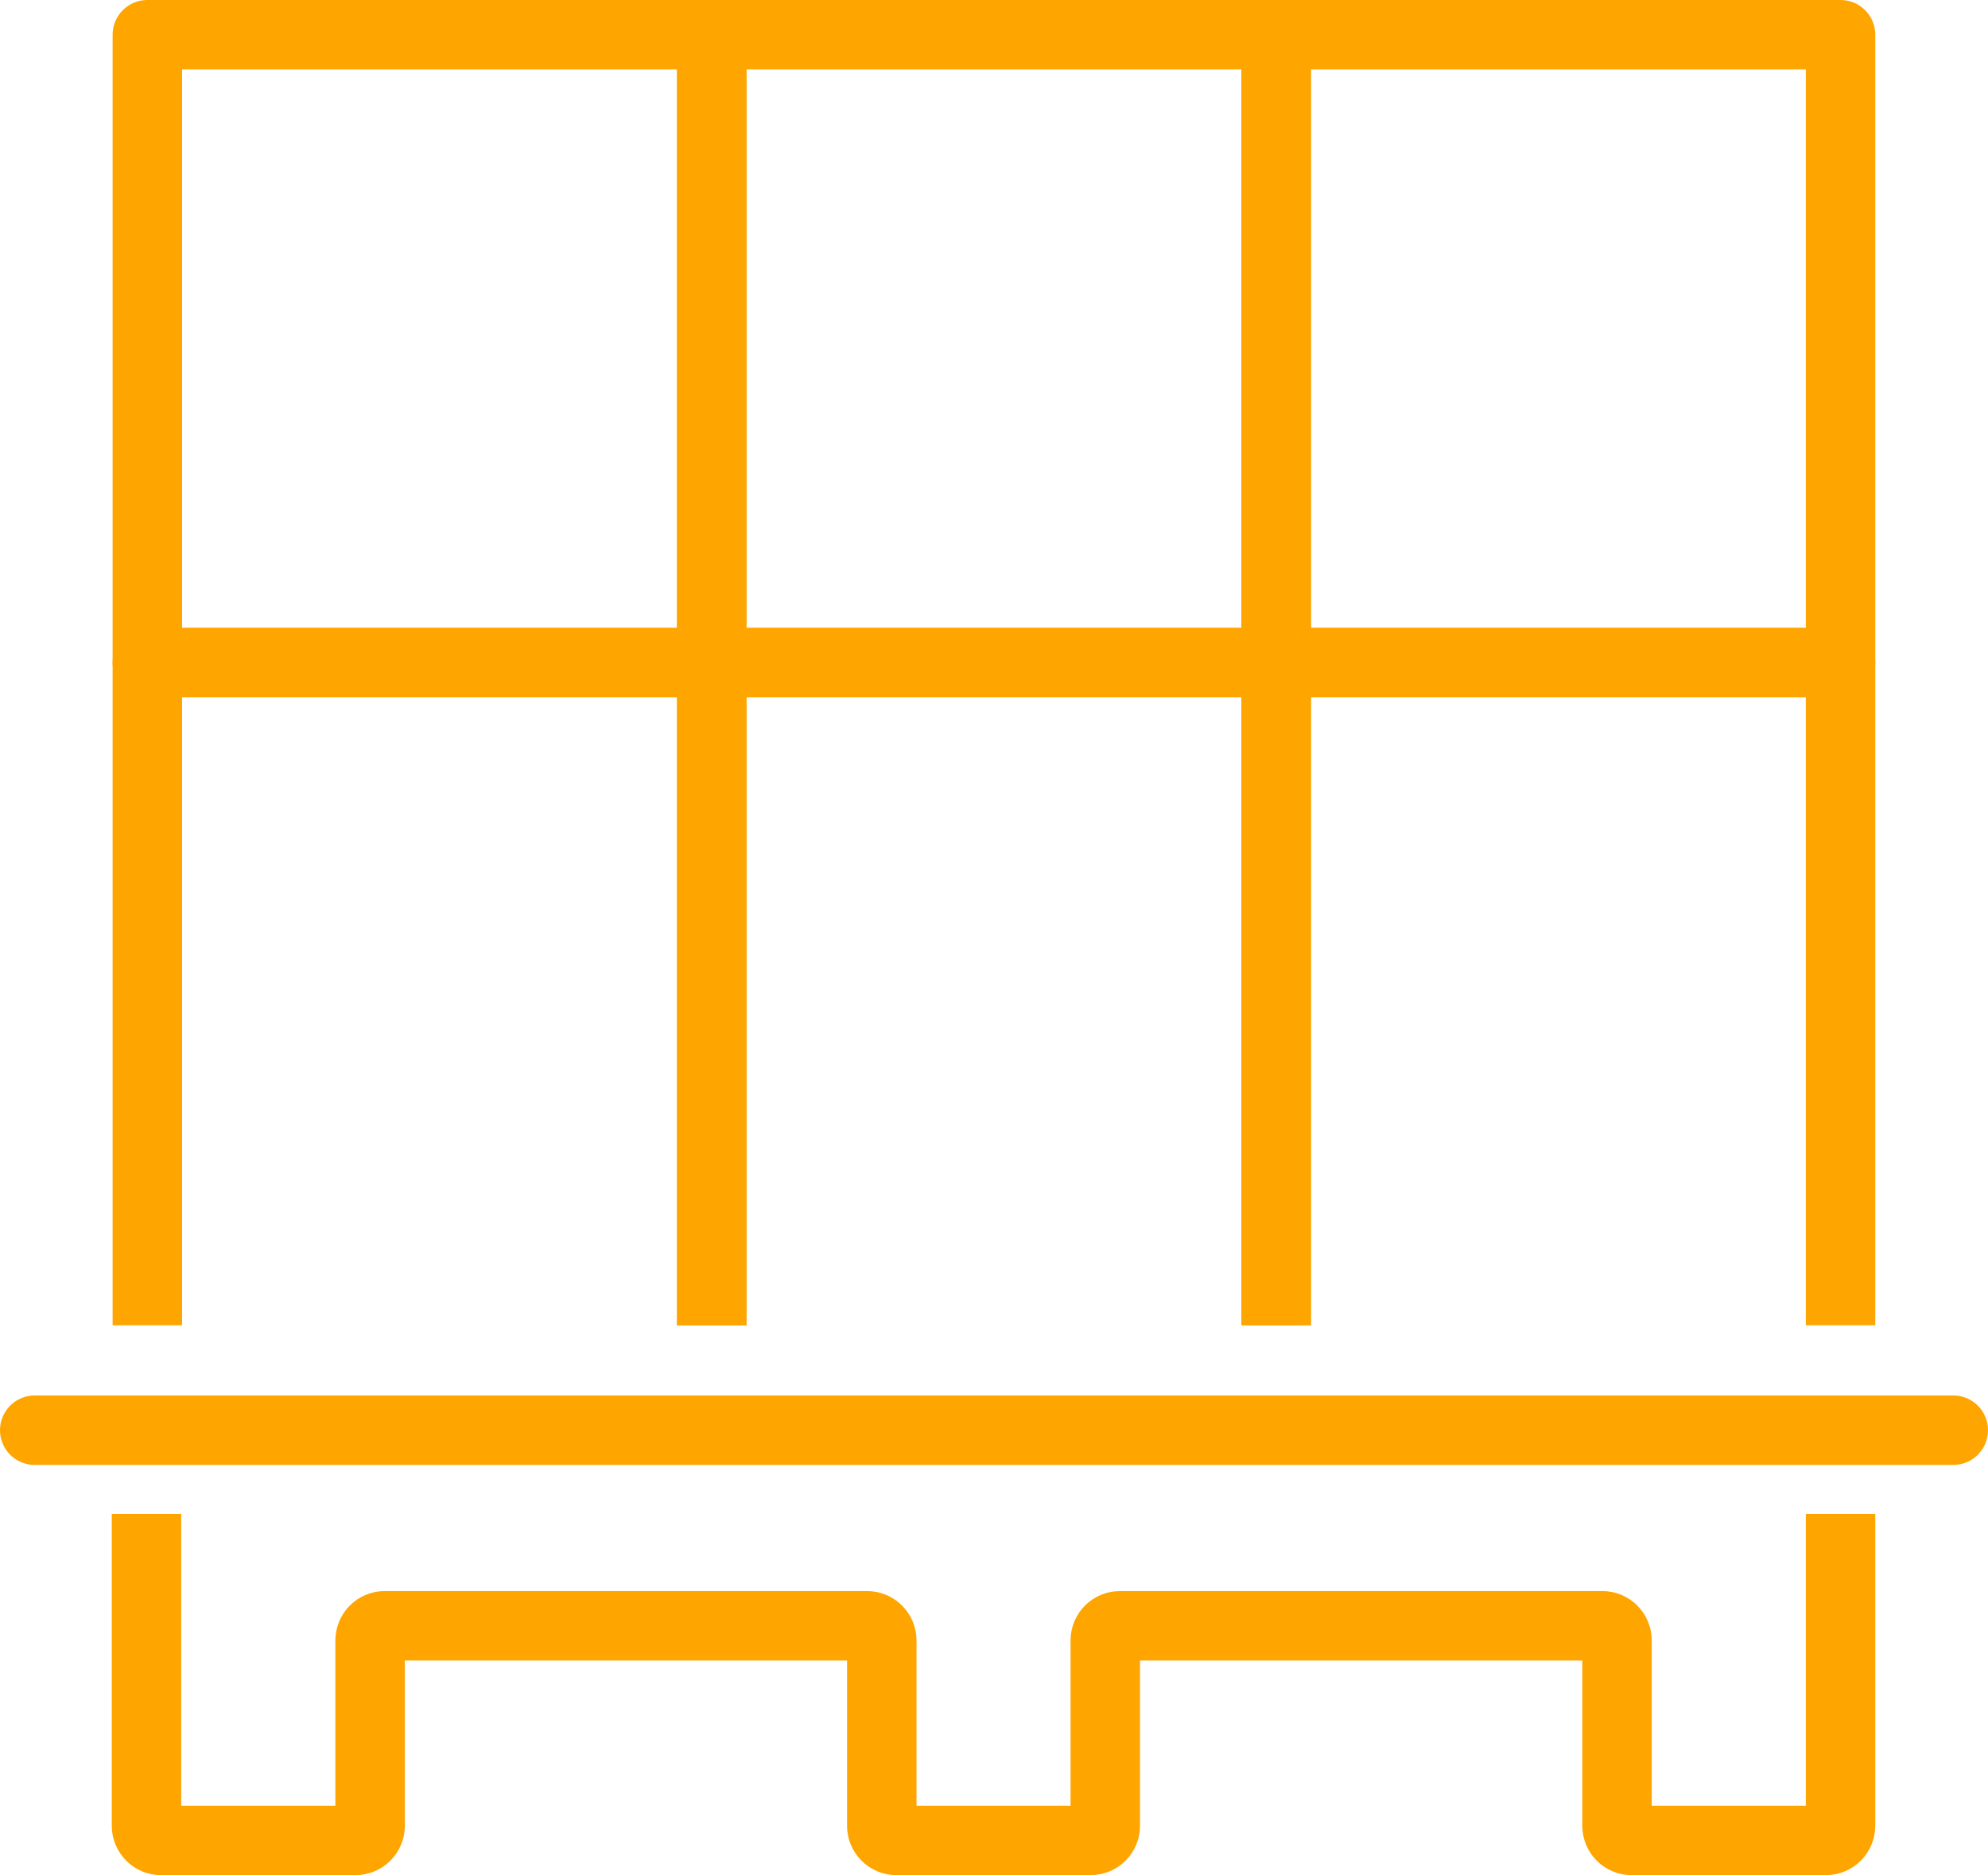 <?xml version="1.0" encoding="utf-8"?>
<!-- Generator: Adobe Illustrator 16.0.3, SVG Export Plug-In . SVG Version: 6.00 Build 0)  -->
<!DOCTYPE svg PUBLIC "-//W3C//DTD SVG 1.1//EN" "http://www.w3.org/Graphics/SVG/1.1/DTD/svg11.dtd">
<svg version="1.1" id="Ebene_1" xmlns="http://www.w3.org/2000/svg" xmlns:xlink="http://www.w3.org/1999/xlink" x="0px" y="0px"
	 width="71.559px" height="67.5px" viewBox="0 0 71.559 67.5" enable-background="new 0 0 71.559 67.5" xml:space="preserve">
<g>
	
		<line fill="none" stroke="#ffa500" stroke-width="2.5" stroke-linecap="round" stroke-linejoin="round" stroke-miterlimit="10" x1="1.25" y1="51.483" x2="70.309" y2="51.483"/>
	<path fill="none" stroke="#ffa500" stroke-width="2.5" stroke-linejoin="round" stroke-miterlimit="10" d="M66.251,54.5v11.221
		c0,0.293-0.236,0.529-0.527,0.529h-6.992c-0.291,0-0.527-0.236-0.527-0.529v-6.67c0-0.291-0.235-0.527-0.527-0.527H40.313
		c-0.293,0-0.528,0.236-0.528,0.527v6.67c0,0.293-0.236,0.529-0.528,0.529h-6.99c-0.291,0-0.527-0.236-0.527-0.529v-6.67
		c0-0.291-0.237-0.527-0.528-0.527H13.847c-0.29,0-0.525,0.236-0.525,0.527v6.67c0,0.293-0.237,0.529-0.529,0.529H5.801
		c-0.292,0-0.528-0.236-0.528-0.529V54.5"/>
	
		<polyline fill="none" stroke="#ffa500" stroke-width="2.5" stroke-linecap="square" stroke-linejoin="round" stroke-miterlimit="10" points="
		5.304,46.456 5.304,23.853 25.62,23.853 25.62,46.456 	"/>
	
		<polyline fill="none" stroke="#ffa500" stroke-width="2.5" stroke-linecap="square" stroke-linejoin="round" stroke-miterlimit="10" points="
		25.62,46.456 25.62,23.853 45.936,23.853 45.936,46.456 	"/>
	
		<polyline fill="none" stroke="#ffa500" stroke-width="2.5" stroke-linecap="square" stroke-linejoin="round" stroke-miterlimit="10" points="
		45.936,46.456 45.936,23.853 66.251,23.853 66.251,46.456 	"/>
	
		<rect x="5.304" y="1.25" fill="none" stroke="#ffa500" stroke-width="2.5" stroke-linejoin="round" stroke-miterlimit="10" width="20.316" height="22.603"/>
	
		<rect x="25.62" y="1.25" fill="none" stroke="#ffa500" stroke-width="2.5" stroke-linejoin="round" stroke-miterlimit="10" width="20.315" height="22.603"/>
	
		<rect x="45.936" y="1.25" fill="none" stroke="#ffa500" stroke-width="2.5" stroke-linejoin="round" stroke-miterlimit="10" width="20.315" height="22.603"/>
</g>
</svg>
